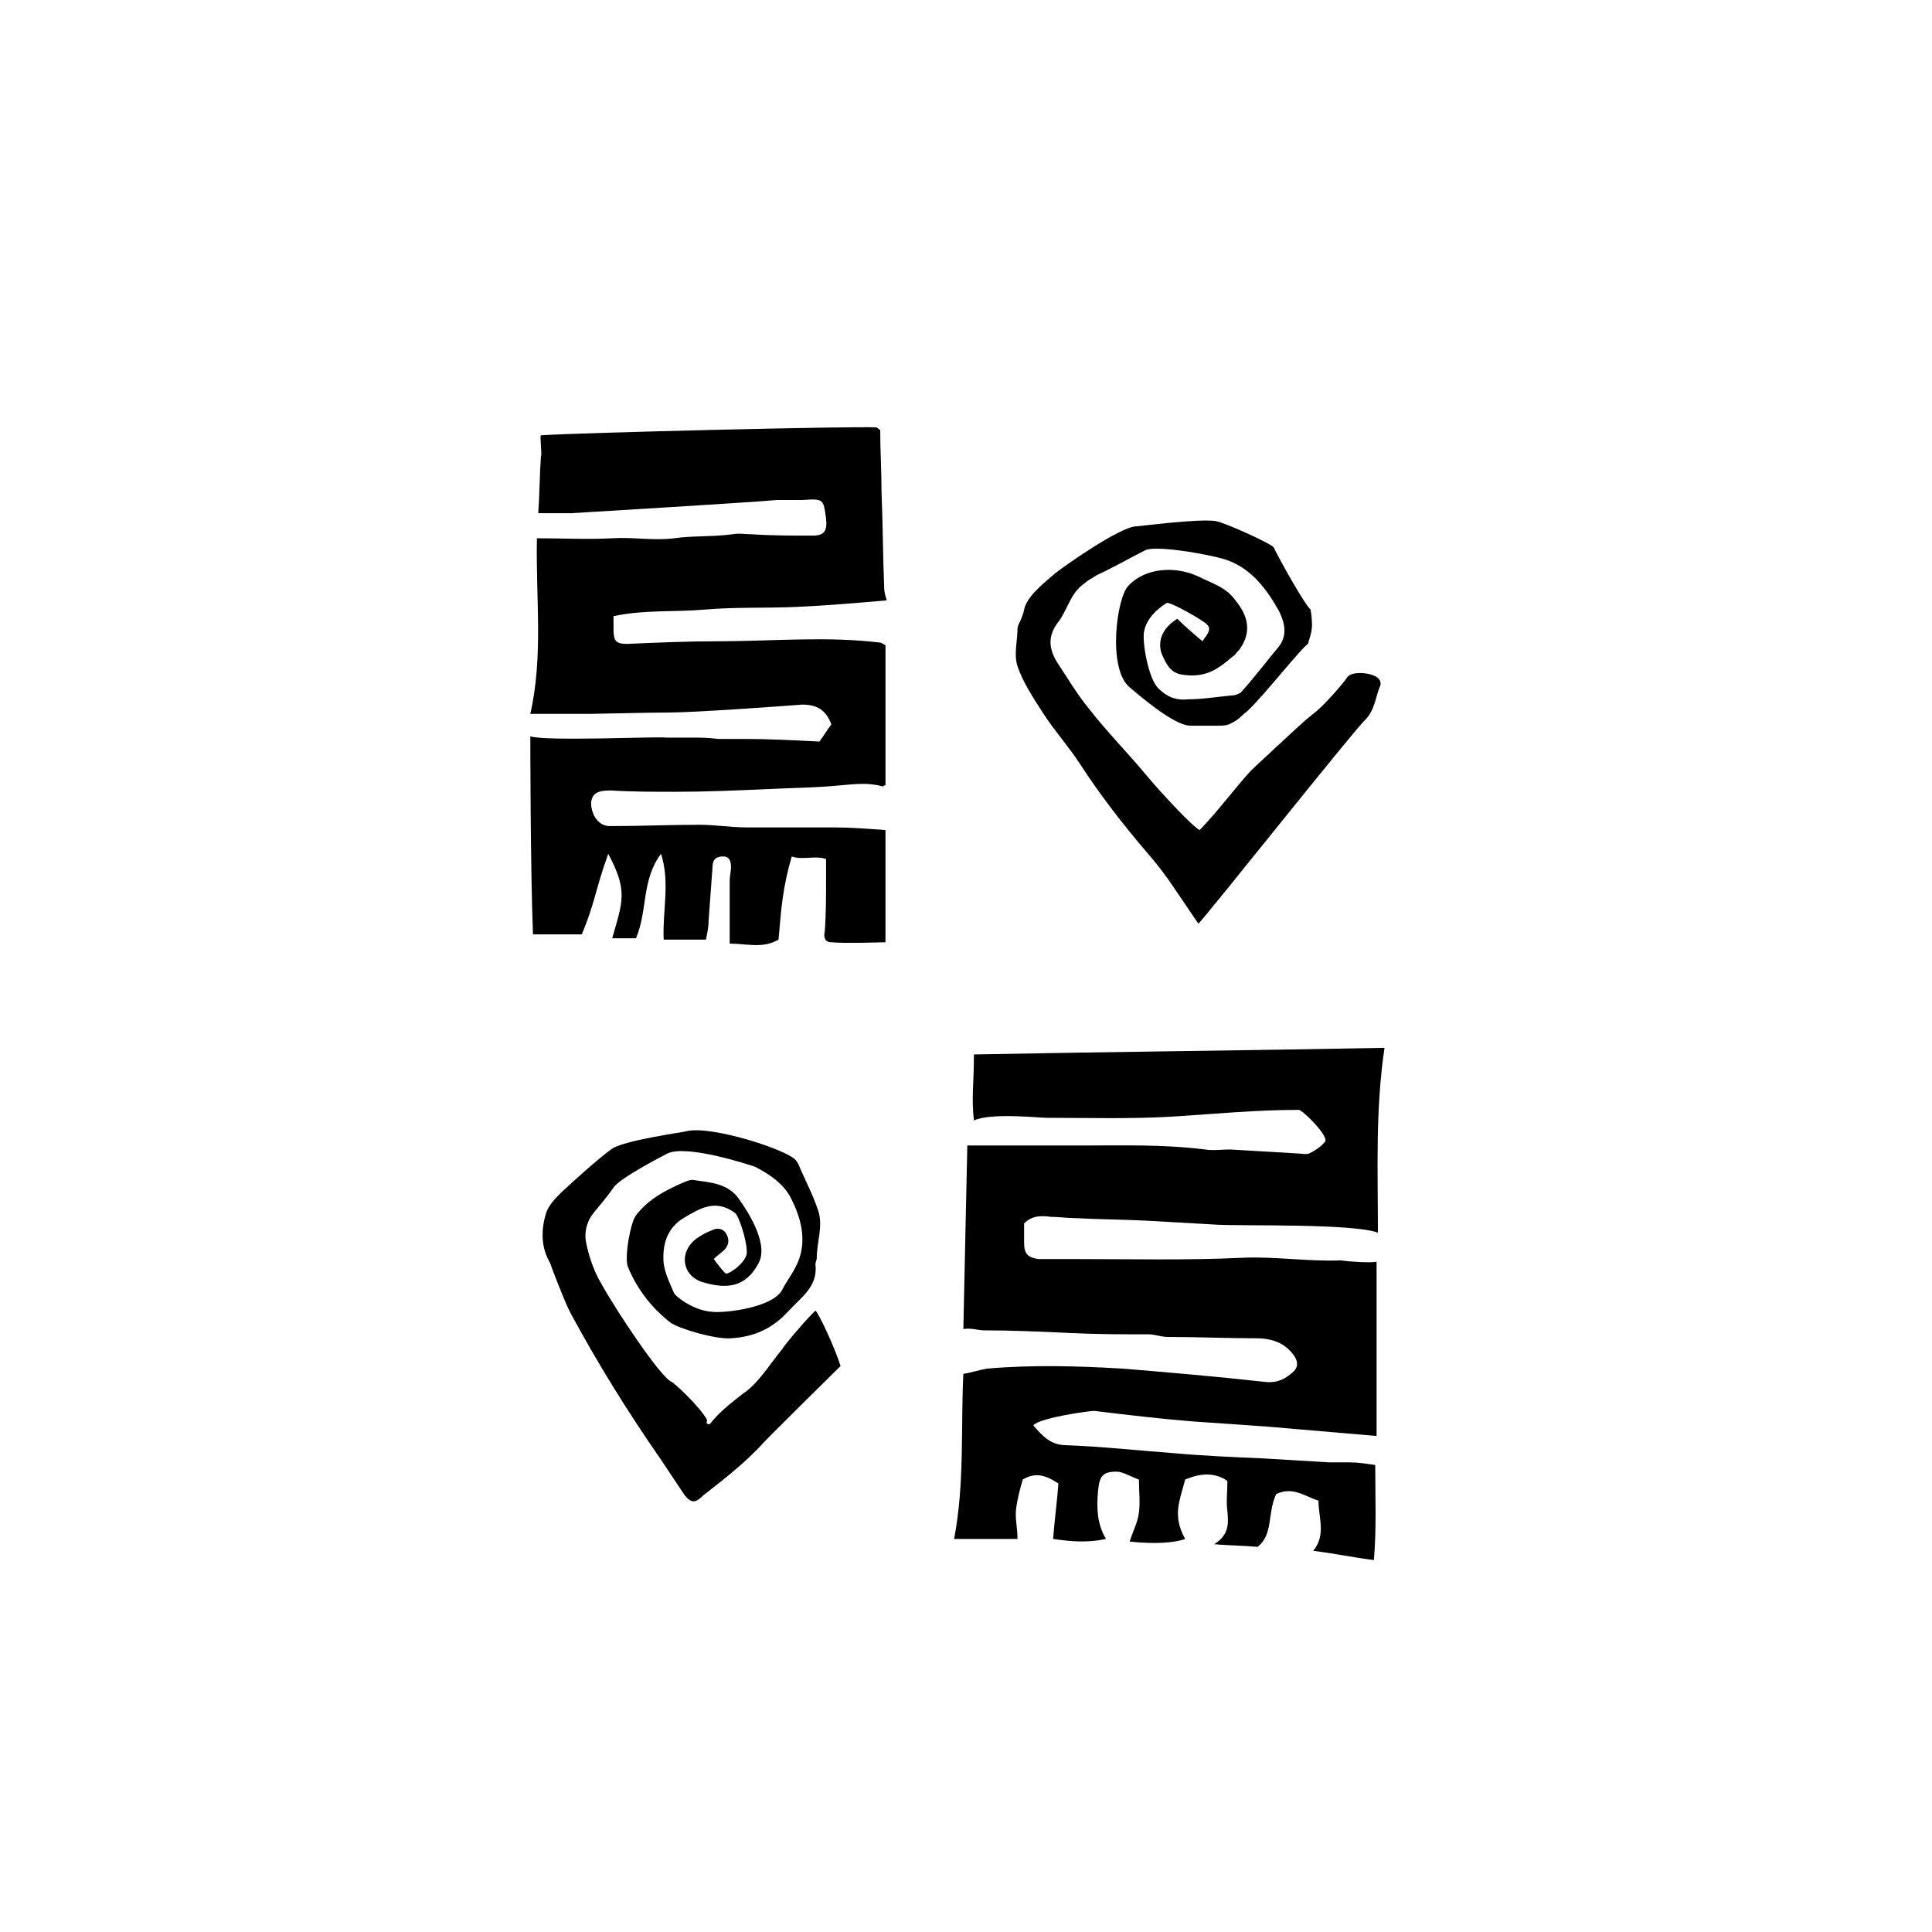 <?xml version="1.0" encoding="UTF-8"?>
<!-- Uploaded to: SVG Repo, www.svgrepo.com, Generator: SVG Repo Mixer Tools -->
<svg fill="#000000" width="800px" height="800px" version="1.1" viewBox="144 144 512 512" xmlns="http://www.w3.org/2000/svg">
 <g>
  <path d="m477.32 553.94c-3.848-0.352-7.348-0.352-11.547-0.699 3.848-2.449 3.848-5.246 3.5-8.746-0.352-2.449 0-5.246 0-8.047-4.547-3.148-9.445-1.051-11.195-0.352-1.398 5.598-3.5 9.445 0 15.742-2.801 1.051-8.047 1.398-14.695 0.699 0.699-2.449 2.098-4.898 2.449-7.695 0.352-2.801 0-5.598 0-8.746-2.098-0.699-4.199-2.098-5.949-2.098-3.848 0-4.547 1.398-4.898 5.246-0.352 4.199-0.352 8.398 2.098 12.594-4.898 1.051-9.098 0.699-13.996 0 0.352-4.898 1.051-9.797 1.398-14.695-3.148-2.098-5.949-3.148-9.445-1.051-0.699 2.449-1.398 4.898-1.75 7.695-0.352 2.449 0.352 4.898 0.352 8.047h-16.793c2.801-14.695 1.75-29.039 2.449-43.734 2.098-0.352 4.199-1.051 6.297-1.398 11.895-1.051 24.141-0.699 36.035 0 12.594 1.051 24.84 2.098 37.438 3.5 2.801 0.352 4.898-0.352 6.996-2.098 2.449-1.75 2.098-3.848-0.352-6.297-2.449-2.449-5.598-3.148-8.746-3.148-7.695 0-15.742-0.352-23.441-0.352-1.75 0-3.5-0.699-5.246-0.699-6.996 0-13.645 0-20.641-0.352-7.695-0.352-15.395-0.699-22.742-0.699-1.75 0-3.5-0.699-5.598-0.352 0.352-16.793 0.699-32.188 1.051-48.633h29.738c11.195 0 22.043-0.352 33.238 1.051 2.098 0.352 4.547 0 6.648 0 5.949 0.352 11.895 0.699 17.844 1.051 1.051 0 2.098 0.352 3.148 0 1.398-0.699 3.148-1.75 4.199-3.148 1.051-1.398-5.949-8.398-6.996-8.398-11.195 0-22.043 1.051-32.887 1.75-11.195 0.699-22.742 0.352-33.938 0.352-2.098 0-14.695-1.398-19.242 0.699-0.699-5.949 0-9.797 0-17.492 36.387-0.699 72.422-1.051 108.81-1.75-2.449 16.445-1.75 32.539-1.75 48.98-6.648-2.449-35.336-1.75-42.336-2.098-6.297-0.352-12.246-0.699-18.543-1.051-6.297-0.352-12.945-0.352-19.242-0.699-2.098 0-4.547-0.352-6.648-0.352-2.449-0.352-4.898-0.352-6.996 1.75v5.246c0 2.801 1.051 3.848 3.848 4.199h10.145c14.695 0 29.391 0.352 44.082-0.352 8.746-0.352 17.145 1.051 25.891 0.699 2.098 0.352 8.047 0.699 9.445 0.352v46.184c-8.047-0.699-16.445-1.398-24.492-2.098-3.148-0.352-19.242-1.398-24.141-1.75-8.746-0.699-17.492-1.75-26.238-2.801-1.051 0-14.344 1.75-16.094 3.848 2.449 2.801 4.547 5.246 8.746 5.246 9.445 0.352 18.895 1.398 28.34 2.098 7.695 0.699 15.742 1.051 23.789 1.398 5.949 0.352 11.895 0.699 17.492 1.051h5.598c2.098 0 4.199 0.352 6.648 0.699 0 8.746 0.352 16.793-0.352 25.191-5.598-0.699-10.496-1.75-16.094-2.449 3.5-4.199 1.398-8.746 1.398-13.297-3.5-1.051-6.648-3.848-11.195-1.75-2.441 5.262-0.691 10.508-4.891 14.008z"/>
  <path d="m361.16 340.52c1.051-1.398 2.098-3.148 3.148-4.547-1.398-3.848-3.848-5.246-7.695-5.246-4.547 0.352-28.34 2.098-35.336 2.098-4.898 0-18.543 0.352-20.641 0.352h-16.094c3.5-15.395 1.398-31.137 1.75-46.531 6.648 0 13.297 0.352 19.941 0 5.598-0.352 10.848 0.699 16.445 0 4.898-0.699 10.145-0.352 15.395-1.051 1.75-0.352 3.5 0 5.246 0 5.246 0.352 10.848 0.352 16.094 0.352 3.148 0 3.848-1.398 3.5-4.547-0.699-5.246-0.699-5.246-6.297-4.898h-6.648c-7.695 0.699-48.98 3.148-54.578 3.5h-8.746c0.352-4.898 0.352-9.797 0.699-15.043 0.352-0.352-0.352-5.598 0-5.598 10.145-0.699 82.918-2.449 88.867-2.098 0.352 0 0.352 0.352 1.051 0.699 0 5.246 0.352 10.848 0.352 16.445 0.352 8.398 0.352 16.793 0.699 25.191 0 1.398 0.352 2.449 0.699 3.5-8.047 0.699-16.094 1.398-24.141 1.75-8.047 0.352-16.094 0-24.141 0.699s-16.094 0-24.141 1.75v3.148c0 3.148 0.352 4.199 3.5 4.199 8.047-0.352 16.094-0.699 24.141-0.699 14.344 0 28.688-1.398 43.035 0.352 0.352 0 0.699 0.352 1.398 0.699v37.086c-0.352 0-0.699 0.352-0.699 0.352-3.5-1.051-6.996-0.699-10.848-0.352-6.648 0.699-13.297 0.699-19.941 1.051-8.047 0.352-16.094 0.699-24.141 0.699-5.598 0-11.547 0-17.145-0.352-3.5 0-4.898 0.699-5.246 3.148 0 3.5 2.098 6.297 4.898 6.297 8.047 0 15.742-0.352 23.789-0.352 4.199 0 8.398 0.699 12.594 0.699h23.09c4.547 0 8.746 0.352 13.645 0.699v29.738c-1.051 0-10.496 0.352-14.344 0-1.75 0-2.098-1.398-1.75-2.801 0.352-4.547 0.352-9.445 0.352-14.344v-4.898c-2.801-1.051-6.297 0.352-9.098-0.699-2.449 8.398-2.801 13.996-3.5 22.043-4.199 2.449-8.398 1.051-12.945 1.051v-16.793c0-1.051 0.352-2.449 0.352-3.5 0-1.398-0.352-2.801-2.098-2.801-1.75 0-2.801 0.699-2.801 2.801-0.352 4.898-0.699 9.797-1.051 14.344 0 1.75-0.352 3.148-0.699 4.898h-11.195c-0.352-7.695 1.75-15.043-0.699-22.742-5.246 6.996-3.5 15.043-6.648 22.391h-6.297c2.801-9.797 4.199-12.594-1.051-22.391-3.5 9.797-3.5 12.945-6.996 21.344h-12.945c-0.707-17.855-0.707-52.84-0.707-52.492 3.848 1.398 33.938 0 36.035 0.352h6.648c2.449 0 4.547 0 6.996 0.352h6.648c6.648-0.004 13.645 0.348 20.293 0.695z"/>
  <path d="m461.93 363.96c4.547-4.547 11.895-14.344 14.344-16.445 1.75-1.75 3.848-3.5 5.598-5.246 3.148-2.801 6.996-6.648 10.145-9.098 2.449-1.75 7.695-7.695 9.098-9.797 1.398-1.75 7.348-1.051 8.398 0.699 0.352 0.352 0.352 1.051 0.352 1.398-1.398 3.148-1.398 6.648-4.199 9.445-2.449 2.098-41.633 51.43-44.082 53.879-2.098-3.148-4.547-6.648-6.648-9.797-2.098-3.148-4.547-6.297-6.996-9.098-6.297-7.348-12.246-15.043-17.492-23.09-3.148-4.898-6.996-9.098-10.145-13.996-2.449-3.848-5.246-8.047-6.648-12.246-1.051-3.148 0-6.648 0-10.145 0-0.699 1.398-2.801 1.75-4.898 0.699-3.5 5.246-6.996 8.047-9.445 2.098-1.75 17.492-12.594 21.691-12.594 0.699 0 16.445-2.098 20.992-1.398 2.449 0.352 15.395 6.297 15.395 6.996 2.098 4.199 8.398 15.395 9.797 16.445 0.699 4.898 0.352 5.598-0.699 9.098-1.75 1.051-11.895 13.996-16.094 17.844-1.398 1.051-2.449 2.449-4.199 3.148-1.051 0.699-2.449 0.699-3.5 0.699h-7.348c-4.547 0-14.344-8.746-16.094-10.145-5.949-4.898-3.5-23.789-0.352-26.941 4.547-4.898 12.594-5.246 18.543-2.449 3.5 1.75 7.348 2.801 9.797 6.297 3.5 4.199 4.199 8.398 1.398 12.594-0.352 0.699-1.051 1.051-1.398 1.75-1.398 1.051-2.801 2.449-4.547 3.5-3.148 2.098-6.648 2.449-10.145 1.75-2.801-0.699-3.848-3.148-4.898-5.598-1.051-3.5 0.352-6.648 4.199-9.098 2.098 2.098 4.199 3.848 6.648 5.949 2.449-3.148 2.449-3.848-0.352-5.598-2.098-1.398-8.398-4.898-9.098-4.547-2.801 1.75-5.246 4.199-5.949 7.348-0.699 2.449 1.051 12.945 3.848 15.395 2.098 2.098 4.547 3.148 7.695 2.801 3.848 0 8.047-0.699 11.895-1.051 0.699 0 1.398-0.352 2.098-0.699 3.5-3.848 6.648-8.047 10.145-12.246 2.449-3.148 1.398-6.648 0-9.445-3.148-5.598-6.996-10.848-13.297-13.297-3.5-1.398-18.895-4.199-22.043-2.801-4.199 2.098-8.398 4.547-12.945 6.648-1.051 0.699-2.449 1.398-3.148 2.098-1.051 0.699-2.098 1.75-2.801 2.801-1.398 2.098-2.449 4.898-3.848 6.996-3.492 4.199-2.793 7.699-0.691 11.195 2.801 4.199 5.246 8.398 8.398 12.246 4.898 6.297 10.496 11.895 15.395 17.844 3.496 4.199 12.242 13.645 13.992 14.344z"/>
  <path d="m332.12 521.4c2.449-3.148 5.598-5.598 8.746-8.047 4.199-2.801 6.996-7.695 10.496-11.895 0-0.352 5.246-6.648 8.047-9.445l0.699-0.699c1.051 1.051 5.246 10.145 6.648 14.695-4.898 4.898-19.941 19.594-21.691 21.691-1.75 1.75-3.5 3.5-5.598 5.246-2.801 2.449-5.949 4.898-9.098 7.348-2.098 2.098-3.148 2.098-4.898 0-2.098-3.148-4.199-6.297-6.297-9.445-8.746-12.594-16.793-25.539-24.141-39.184-1.75-3.5-4.898-11.895-5.246-12.945-2.449-4.199-2.449-8.746-1.051-13.297 0.699-2.098 2.449-3.848 4.199-5.598 4.199-3.848 8.398-7.695 12.945-11.195 3.148-2.449 19.242-4.547 20.293-4.898 6.648-1.398 26.238 4.898 28.688 7.695 0 0 0.352 0.352 0.699 1.051 1.75 4.199 3.848 8.047 5.246 12.246 1.398 4.199-0.352 8.398-0.352 12.594 0 0.699-0.352 1.051-0.352 1.75 0.699 5.949-3.848 8.746-7.348 12.594-4.199 4.547-9.098 6.648-15.043 6.996-3.848 0.352-13.645-2.449-16.094-4.199-4.898-3.848-8.746-8.746-11.195-14.695-1.051-2.449 0.699-11.895 2.098-13.645 3.148-4.199 7.695-6.648 12.594-8.746 0.699-0.352 1.75-0.699 2.449-0.699 4.199 0.699 8.746 0.699 11.895 4.547 0.699 1.051 8.746 11.547 5.598 17.492-3.848 7.348-9.797 6.648-15.395 4.898-4.547-1.75-5.598-6.996-2.098-10.496 1.398-1.398 3.5-2.449 5.246-3.148 1.398-0.699 3.148-0.352 3.848 1.398 0.699 1.398 0.352 2.801-0.699 3.848-0.699 0.699-1.75 1.398-2.801 2.449 1.051 1.398 2.098 2.801 3.148 3.848 0.699 0.352 5.949-3.148 5.598-5.949 0-2.801-2.098-9.445-3.148-10.145-5.246-3.848-9.445-1.051-13.645 1.398-4.547 2.801-5.598 7.348-5.246 11.895 0.352 2.801 1.75 5.598 2.801 8.047 0.352 0.699 4.898 4.547 10.145 4.898 3.148 0.352 16.094-1.051 18.543-5.949 1.051-2.098 2.449-3.848 3.5-5.949 3.148-5.949 1.75-12.246-1.051-17.844-1.75-3.848-5.598-6.648-9.797-8.746-1.051-0.352-17.844-5.949-23.09-3.5-0.699 0.352-12.945 6.648-14.344 9.098-1.75 2.449-3.5 4.547-5.246 6.648-1.75 2.098-2.449 4.898-2.098 7.348 0.699 3.848 2.098 8.047 4.199 11.547 3.848 6.996 15.742 24.84 18.543 25.891 0.352 0 7.348 6.297 9.445 10.145-0.348 1.059 0.004 1.059 0.703 1.059z"/>
 </g>
</svg>